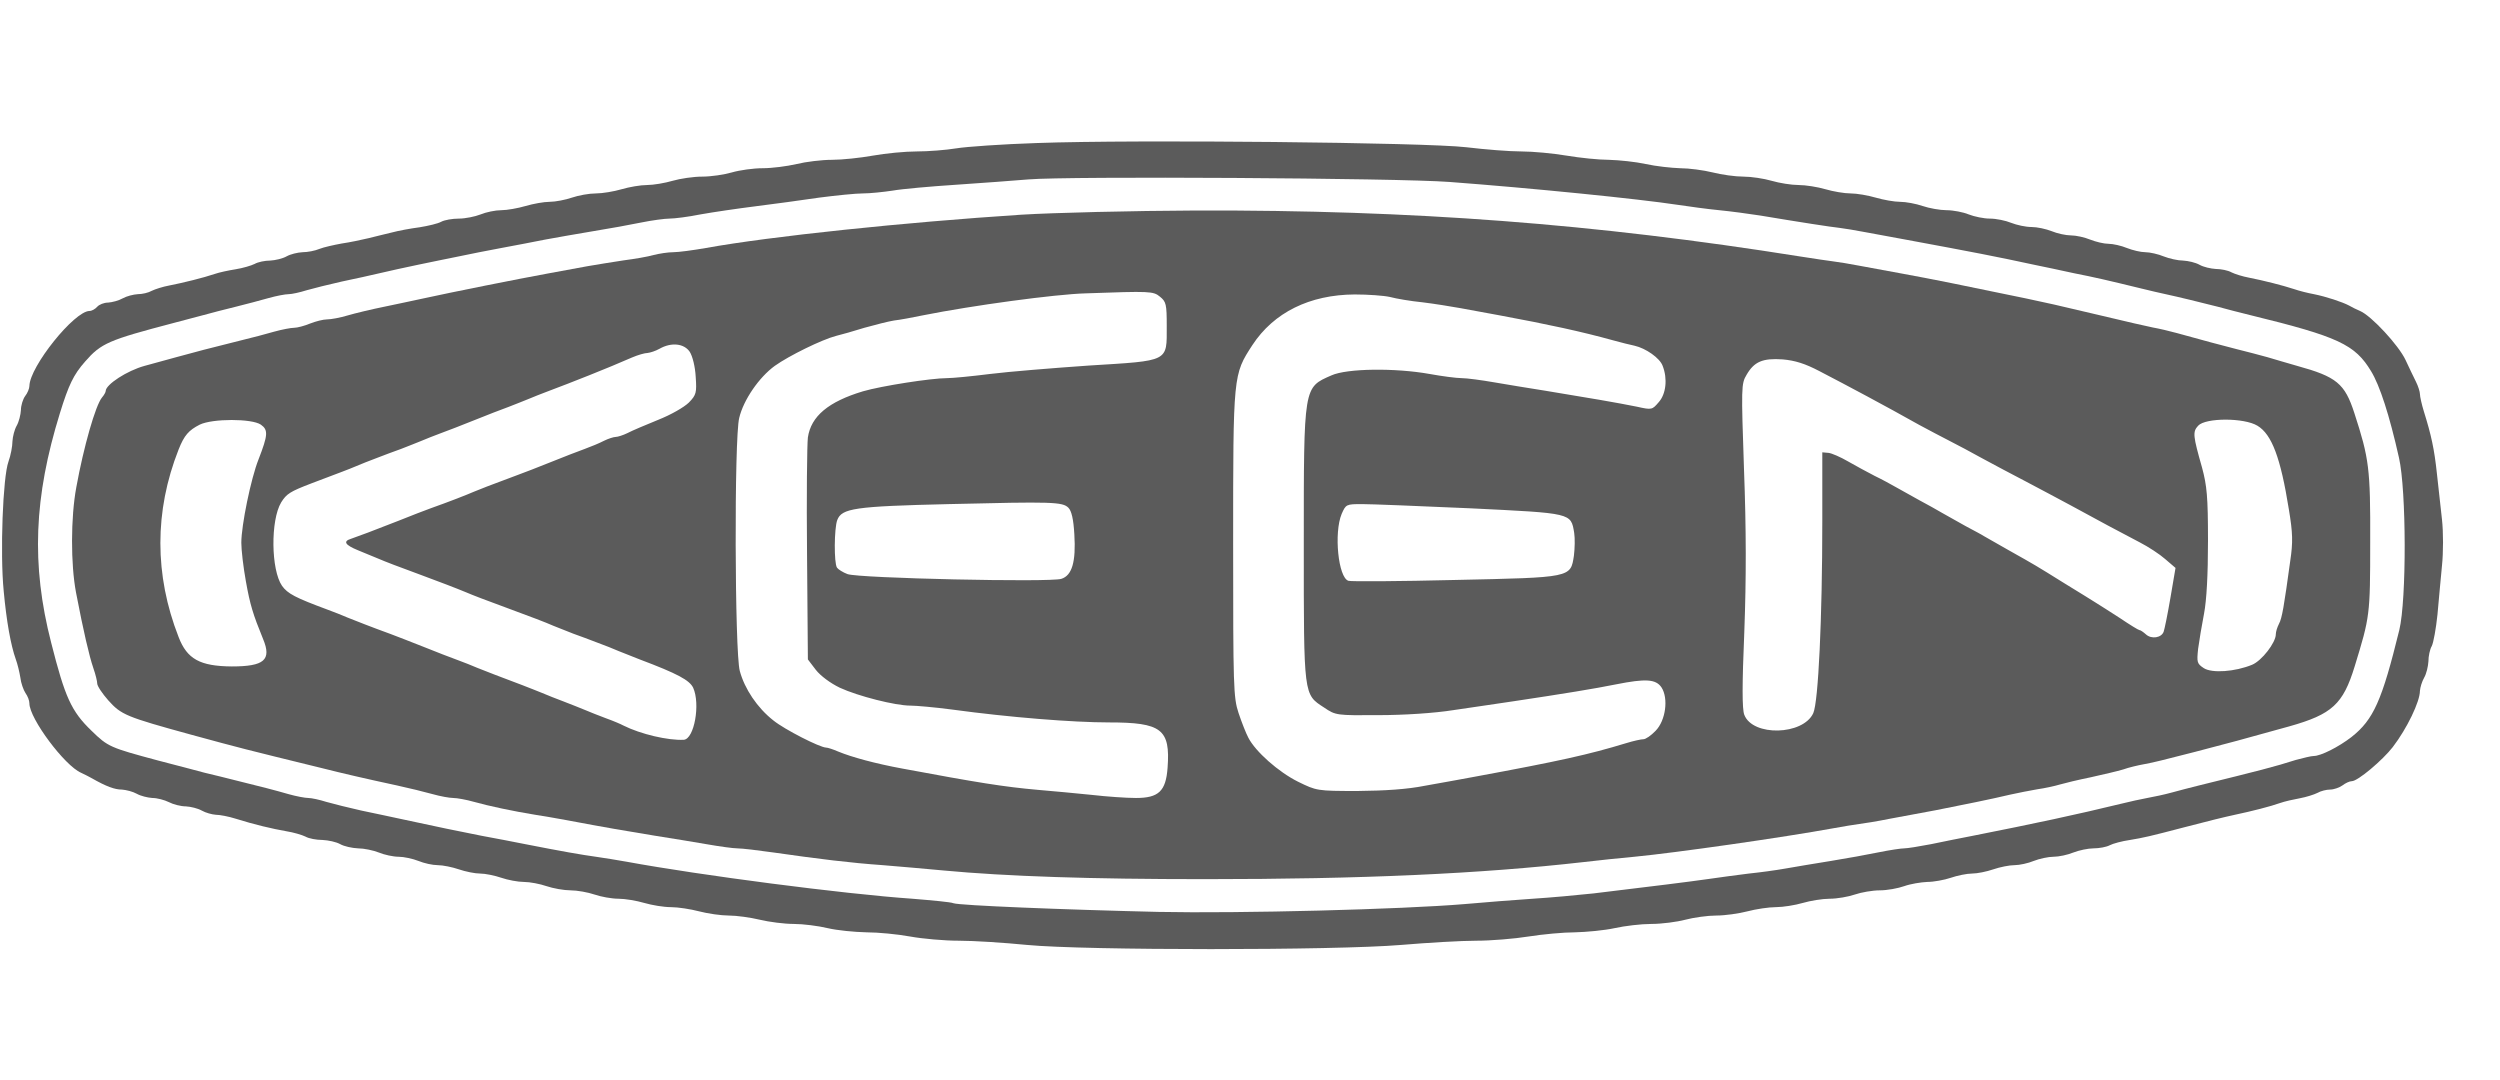 <?xml version="1.0" encoding="UTF-8"?> <svg xmlns="http://www.w3.org/2000/svg" width="125" height="54" viewBox="0 0 125 54" fill="none"><g opacity="0.7"><path d="M51.838 7.152C50.128 7.208 48.32 7.334 47.811 7.418C47.303 7.502 46.413 7.572 45.833 7.572C45.254 7.572 44.265 7.669 43.643 7.781C43.022 7.893 42.103 7.991 41.595 7.991C41.086 7.991 40.295 8.089 39.829 8.201C39.362 8.313 38.599 8.411 38.133 8.411C37.667 8.411 36.975 8.509 36.593 8.621C36.212 8.733 35.548 8.831 35.11 8.831C34.672 8.831 34.008 8.929 33.626 9.041C33.245 9.153 32.666 9.251 32.355 9.251C32.03 9.251 31.465 9.349 31.083 9.461C30.702 9.573 30.122 9.671 29.797 9.671C29.458 9.671 28.922 9.769 28.596 9.881C28.272 9.993 27.763 10.091 27.48 10.091C27.198 10.091 26.661 10.188 26.279 10.3C25.898 10.412 25.347 10.51 25.064 10.51C24.768 10.51 24.302 10.608 24.033 10.72C23.75 10.832 23.256 10.93 22.945 10.93C22.62 10.93 22.225 11 22.069 11.084C21.9 11.182 21.405 11.294 20.981 11.364C20.543 11.42 19.936 11.532 19.625 11.616C19.314 11.686 18.777 11.826 18.424 11.91C18.071 11.994 17.477 12.12 17.082 12.176C16.7 12.246 16.192 12.358 15.98 12.442C15.754 12.54 15.372 12.61 15.132 12.61C14.878 12.623 14.525 12.707 14.327 12.819C14.129 12.931 13.762 13.015 13.507 13.029C13.253 13.029 12.9 13.099 12.73 13.197C12.561 13.281 12.137 13.407 11.784 13.463C11.43 13.519 10.964 13.617 10.724 13.701C10.187 13.883 9.184 14.135 8.463 14.275C8.153 14.331 7.757 14.457 7.587 14.541C7.418 14.639 7.107 14.709 6.881 14.709C6.669 14.723 6.33 14.807 6.132 14.919C5.934 15.031 5.609 15.115 5.412 15.129C5.2 15.129 4.96 15.226 4.861 15.338C4.762 15.45 4.592 15.548 4.479 15.548C3.716 15.548 1.484 18.333 1.47 19.299C1.47 19.425 1.371 19.663 1.258 19.803C1.145 19.957 1.046 20.279 1.046 20.503C1.032 20.74 0.947 21.09 0.834 21.286C0.721 21.482 0.636 21.832 0.622 22.07C0.622 22.308 0.537 22.77 0.424 23.078C0.142 23.847 0 27.668 0.184 29.543C0.325 31.068 0.537 32.258 0.792 32.972C0.876 33.196 0.975 33.615 1.018 33.881C1.046 34.147 1.173 34.497 1.272 34.651C1.385 34.805 1.47 35.029 1.47 35.169C1.47 35.925 3.236 38.29 4.055 38.639C4.225 38.724 4.465 38.835 4.578 38.905C5.313 39.325 5.737 39.479 6.09 39.479C6.302 39.493 6.641 39.577 6.839 39.689C7.036 39.801 7.39 39.885 7.616 39.899C7.856 39.899 8.223 39.997 8.449 40.109C8.661 40.221 9.043 40.319 9.297 40.319C9.537 40.333 9.89 40.417 10.088 40.529C10.286 40.641 10.597 40.725 10.795 40.739C10.992 40.739 11.43 40.823 11.784 40.935C12.716 41.228 13.606 41.438 14.327 41.564C14.68 41.62 15.104 41.746 15.273 41.83C15.443 41.928 15.824 41.998 16.121 41.998C16.418 42.012 16.813 42.096 17.011 42.208C17.209 42.32 17.605 42.404 17.901 42.418C18.198 42.418 18.664 42.516 18.947 42.628C19.215 42.74 19.667 42.838 19.936 42.838C20.19 42.838 20.642 42.936 20.925 43.048C21.193 43.16 21.631 43.258 21.886 43.258C22.14 43.258 22.62 43.356 22.945 43.468C23.27 43.58 23.75 43.678 24.005 43.678C24.259 43.678 24.739 43.776 25.064 43.888C25.389 43.999 25.898 44.097 26.195 44.097C26.491 44.097 27 44.195 27.325 44.307C27.65 44.419 28.201 44.517 28.526 44.517C28.851 44.517 29.402 44.615 29.727 44.727C30.052 44.839 30.589 44.937 30.928 44.937C31.253 44.937 31.832 45.035 32.213 45.147C32.595 45.259 33.188 45.357 33.541 45.357C33.895 45.357 34.531 45.455 34.954 45.567C35.378 45.679 36.056 45.777 36.438 45.777C36.833 45.777 37.526 45.875 37.992 45.987C38.458 46.099 39.221 46.197 39.687 46.197C40.154 46.197 40.916 46.295 41.383 46.407C41.849 46.519 42.711 46.602 43.318 46.616C43.912 46.616 44.901 46.714 45.508 46.826C46.116 46.938 47.218 47.036 47.953 47.036C48.687 47.036 50.213 47.134 51.343 47.246C54.24 47.526 66.729 47.526 70.064 47.246C71.392 47.134 73.073 47.036 73.808 47.036C74.542 47.036 75.729 46.938 76.421 46.826C77.128 46.714 78.173 46.616 78.753 46.616C79.332 46.602 80.222 46.519 80.731 46.407C81.239 46.295 82.059 46.197 82.567 46.197C83.076 46.197 83.839 46.099 84.263 45.987C84.686 45.875 85.393 45.777 85.817 45.777C86.241 45.777 86.947 45.679 87.371 45.567C87.795 45.455 88.445 45.357 88.798 45.357C89.151 45.357 89.759 45.259 90.14 45.147C90.522 45.035 91.129 44.937 91.482 44.937C91.85 44.937 92.415 44.839 92.74 44.727C93.065 44.615 93.63 44.517 93.997 44.517C94.35 44.517 94.901 44.419 95.212 44.307C95.523 44.195 96.046 44.111 96.357 44.097C96.682 44.097 97.219 43.999 97.543 43.888C97.868 43.776 98.349 43.678 98.603 43.678C98.857 43.678 99.338 43.58 99.663 43.468C99.988 43.356 100.468 43.258 100.722 43.258C100.977 43.258 101.415 43.16 101.683 43.048C101.966 42.936 102.418 42.838 102.672 42.838C102.94 42.838 103.393 42.74 103.661 42.628C103.944 42.516 104.41 42.418 104.678 42.418C104.961 42.418 105.328 42.348 105.484 42.264C105.639 42.18 106.105 42.054 106.501 41.998C107.179 41.886 107.49 41.816 109.199 41.368C110.429 41.047 111.163 40.865 111.743 40.739C112.604 40.557 113.537 40.319 114.003 40.151C114.243 40.067 114.681 39.969 114.992 39.913C115.303 39.857 115.699 39.731 115.868 39.647C116.038 39.549 116.32 39.479 116.504 39.479C116.687 39.479 116.97 39.381 117.125 39.269C117.267 39.157 117.479 39.059 117.592 39.059C117.888 39.059 119.132 38.01 119.64 37.352C120.347 36.428 120.997 35.085 120.997 34.539C121.011 34.371 121.096 34.077 121.209 33.881C121.322 33.685 121.406 33.322 121.421 33.07C121.421 32.818 121.491 32.468 121.59 32.3C121.675 32.132 121.802 31.418 121.873 30.733C121.929 30.033 122.042 28.941 122.099 28.284C122.169 27.626 122.169 26.59 122.099 25.974C122.028 25.359 121.915 24.323 121.844 23.665C121.717 22.462 121.562 21.748 121.194 20.573C121.081 20.209 120.997 19.817 120.997 19.705C120.997 19.593 120.912 19.313 120.799 19.089C120.686 18.879 120.46 18.375 120.276 17.997C119.937 17.27 118.567 15.786 118.001 15.548C117.832 15.478 117.578 15.352 117.465 15.283C117.125 15.101 116.32 14.835 115.699 14.709C115.388 14.653 114.95 14.541 114.71 14.457C114.158 14.275 113.17 14.023 112.449 13.883C112.138 13.827 111.743 13.701 111.573 13.617C111.403 13.519 111.05 13.449 110.796 13.449C110.542 13.435 110.174 13.351 109.976 13.239C109.779 13.127 109.411 13.043 109.157 13.029C108.903 13.029 108.465 12.931 108.182 12.819C107.914 12.707 107.49 12.61 107.264 12.61C107.038 12.61 106.628 12.512 106.345 12.4C106.077 12.288 105.653 12.19 105.427 12.19C105.201 12.19 104.791 12.092 104.509 11.98C104.24 11.868 103.802 11.77 103.548 11.77C103.294 11.77 102.856 11.672 102.587 11.56C102.305 11.448 101.853 11.35 101.57 11.35C101.287 11.35 100.835 11.252 100.553 11.14C100.284 11.028 99.804 10.93 99.493 10.93C99.196 10.93 98.716 10.832 98.433 10.72C98.165 10.608 97.656 10.51 97.332 10.51C97.007 10.51 96.456 10.412 96.131 10.3C95.806 10.188 95.297 10.091 95 10.091C94.718 10.091 94.167 9.993 93.785 9.881C93.404 9.769 92.839 9.671 92.528 9.671C92.217 9.671 91.652 9.573 91.27 9.461C90.889 9.349 90.281 9.251 89.928 9.251C89.575 9.251 88.967 9.153 88.586 9.041C88.204 8.929 87.569 8.831 87.173 8.831C86.763 8.831 86.071 8.733 85.633 8.621C85.181 8.509 84.446 8.411 84.008 8.411C83.57 8.397 82.793 8.313 82.285 8.201C81.776 8.089 80.957 8.005 80.448 7.991C79.939 7.991 78.993 7.893 78.329 7.781C77.665 7.669 76.647 7.572 76.068 7.572C75.475 7.572 74.246 7.474 73.313 7.362C71.307 7.124 56.839 6.97 51.838 7.152ZM72.465 9.097C76.563 9.405 81.889 9.937 83.909 10.245C84.46 10.328 85.379 10.454 85.958 10.51C86.537 10.566 87.47 10.692 88.007 10.776C90.013 11.112 91.553 11.35 91.963 11.392C92.203 11.42 92.796 11.518 93.305 11.616C93.814 11.714 94.732 11.882 95.353 11.994C98.603 12.596 99.846 12.834 101.711 13.239C102.178 13.337 103.068 13.519 103.689 13.659C104.749 13.869 105.3 13.995 107.08 14.429C107.476 14.527 108.013 14.653 108.281 14.709C108.931 14.849 110.019 15.115 110.895 15.338C111.29 15.45 112.011 15.632 112.52 15.758C116.928 16.836 117.747 17.228 118.552 18.557C118.99 19.271 119.471 20.754 119.951 22.896C120.319 24.519 120.333 29.977 119.965 31.502C119.103 35.015 118.68 35.98 117.578 36.848C116.928 37.352 116.038 37.8 115.684 37.8C115.557 37.8 115.162 37.898 114.794 37.996C113.749 38.332 112.915 38.542 110.019 39.255C109.567 39.367 108.917 39.535 108.564 39.633C108.21 39.731 107.674 39.843 107.363 39.899C107.052 39.955 106.487 40.081 106.091 40.179C103.788 40.739 101.754 41.172 98.645 41.788C98.08 41.9 97.134 42.082 96.554 42.208C95.975 42.32 95.368 42.418 95.212 42.418C95.057 42.418 94.492 42.502 93.941 42.614C93.404 42.726 92.316 42.922 91.539 43.048C90.762 43.174 89.745 43.342 89.278 43.426C88.812 43.51 87.993 43.622 87.442 43.678C86.905 43.748 86.015 43.859 85.464 43.944C84.503 44.083 82.581 44.321 79.671 44.671C78.894 44.755 77.523 44.881 76.633 44.937C75.743 44.993 74.217 45.119 73.243 45.203C70.106 45.469 61.982 45.679 57.913 45.595C53.152 45.483 47.967 45.273 47.67 45.161C47.557 45.105 46.639 45.021 45.621 44.937C42.174 44.699 34.997 43.761 31.352 43.09C30.885 43.006 30.193 42.894 29.797 42.838C29.077 42.74 28.046 42.558 26.265 42.208C25.728 42.096 24.739 41.914 24.075 41.788C22.931 41.564 21.928 41.355 20.049 40.949C19.582 40.851 18.692 40.655 18.071 40.529C17.449 40.389 16.658 40.193 16.319 40.095C15.966 39.983 15.57 39.899 15.415 39.899C15.259 39.899 14.807 39.815 14.412 39.703C13.733 39.507 13.253 39.381 11.049 38.835C10.555 38.724 9.848 38.542 9.452 38.43C9.071 38.332 8.365 38.15 7.898 38.024C5.496 37.38 5.398 37.338 4.578 36.54C3.561 35.561 3.25 34.861 2.558 32.132C1.555 28.227 1.696 24.855 2.996 20.657C3.434 19.243 3.674 18.739 4.253 18.081C5.058 17.158 5.426 17.004 8.675 16.15C9.099 16.038 9.777 15.856 10.159 15.758C10.555 15.646 11.275 15.464 11.784 15.338C12.292 15.213 13.027 15.017 13.422 14.905C13.818 14.793 14.27 14.709 14.426 14.709C14.581 14.709 14.977 14.625 15.33 14.513C15.669 14.415 16.46 14.219 17.082 14.079C17.703 13.953 18.565 13.757 18.989 13.659C19.413 13.561 20.275 13.365 20.896 13.239C21.518 13.113 22.436 12.917 22.945 12.819C23.454 12.707 24.4 12.526 25.064 12.4C25.728 12.274 26.717 12.092 27.254 11.98C27.805 11.882 28.879 11.686 29.656 11.56C30.433 11.434 31.521 11.238 32.058 11.126C32.609 11.014 33.245 10.93 33.471 10.93C33.711 10.93 34.403 10.846 35.025 10.72C35.647 10.608 36.89 10.426 37.78 10.314C38.67 10.203 40.111 10.007 40.959 9.881C41.821 9.769 42.796 9.671 43.149 9.671C43.502 9.671 44.166 9.601 44.632 9.531C45.099 9.447 46.526 9.321 47.811 9.237C49.097 9.153 50.722 9.027 51.414 8.971C53.392 8.803 69.88 8.901 72.465 9.097Z" fill="#161616"></path><path d="M51.061 10.735C45.254 11.113 38.543 11.812 35.294 12.4C34.658 12.512 33.923 12.61 33.669 12.61C33.4 12.61 32.962 12.68 32.68 12.75C32.397 12.834 31.733 12.946 31.196 13.016C30.659 13.1 29.84 13.226 29.374 13.31C28.907 13.394 28.017 13.562 27.396 13.674C25.799 13.967 22.648 14.597 21.179 14.919C20.713 15.017 19.823 15.213 19.201 15.339C18.579 15.465 17.76 15.661 17.379 15.773C17.011 15.885 16.545 15.969 16.361 15.969C16.164 15.969 15.782 16.067 15.499 16.179C15.231 16.291 14.864 16.389 14.708 16.389C14.553 16.389 14.101 16.473 13.705 16.584C13.31 16.696 12.589 16.892 12.109 17.004C10.696 17.354 9.509 17.662 8.817 17.858C8.464 17.956 7.757 18.152 7.234 18.292C6.358 18.53 5.285 19.229 5.285 19.551C5.285 19.607 5.2 19.761 5.101 19.873C4.776 20.265 4.183 22.336 3.815 24.365C3.533 25.877 3.533 28.214 3.801 29.627C4.168 31.545 4.465 32.818 4.663 33.392C4.776 33.714 4.861 34.064 4.861 34.176C4.861 34.302 5.115 34.679 5.412 35.015C6.062 35.743 6.302 35.841 9.566 36.737C12.08 37.422 12.137 37.436 16.135 38.416C17.068 38.654 18.339 38.948 19.837 39.27C20.416 39.396 21.222 39.592 21.617 39.703C22.013 39.816 22.479 39.899 22.663 39.899C22.846 39.899 23.313 39.983 23.708 40.095C24.457 40.305 25.644 40.557 26.76 40.739C27.113 40.795 27.805 40.907 28.314 41.005C30.235 41.369 31.394 41.565 32.764 41.789C33.542 41.915 34.7 42.097 35.322 42.209C35.958 42.321 36.664 42.419 36.876 42.419C37.102 42.419 37.921 42.516 38.699 42.628C40.945 42.95 42.541 43.146 44.138 43.258C44.957 43.328 46.328 43.44 47.176 43.524C50.312 43.818 54.522 43.958 60.244 43.958C68.072 43.958 74.02 43.692 79.177 43.104C79.911 43.02 81.056 42.894 81.72 42.838C83.768 42.642 89.151 41.873 91.68 41.411C92.147 41.327 92.726 41.229 92.952 41.201C93.192 41.173 93.884 41.061 94.506 40.935C95.128 40.823 96.145 40.627 96.766 40.515C98.123 40.249 99.635 39.941 100.511 39.731C100.864 39.648 101.471 39.536 101.853 39.466C102.248 39.41 102.757 39.298 102.983 39.228C103.223 39.158 103.915 38.99 104.537 38.864C105.159 38.724 105.893 38.556 106.162 38.472C106.43 38.374 106.911 38.262 107.222 38.206C107.758 38.108 108.112 38.01 109.765 37.59C111.333 37.184 112.209 36.947 114.469 36.317C116.603 35.715 117.154 35.211 117.733 33.322C118.496 30.831 118.51 30.775 118.51 27.094C118.524 23.414 118.454 22.924 117.719 20.657C117.239 19.173 116.829 18.837 114.851 18.292C114.385 18.152 113.721 17.97 113.367 17.858C113.014 17.76 112.322 17.578 111.813 17.452C110.937 17.228 110.316 17.06 108.846 16.654C108.493 16.556 107.956 16.43 107.645 16.375C107.123 16.262 106.671 16.165 104.678 15.689C102.856 15.255 102.347 15.143 101.288 14.919C98.25 14.289 96.611 13.953 95.071 13.674C94.449 13.562 93.531 13.394 93.022 13.296C92.514 13.198 91.92 13.1 91.68 13.072C91.454 13.044 90.691 12.932 89.985 12.82C79.699 11.182 70.643 10.497 59.821 10.525C56.599 10.539 52.657 10.637 51.061 10.735ZM57.998 14.835C58.309 15.087 58.337 15.213 58.337 16.305C58.337 18.11 58.492 18.026 54.438 18.278C52.629 18.404 50.397 18.586 49.507 18.698C48.617 18.81 47.642 18.907 47.345 18.907C46.568 18.907 44.053 19.299 43.149 19.565C41.425 20.083 40.549 20.811 40.394 21.874C40.352 22.21 40.323 24.841 40.352 27.724L40.394 32.972L40.789 33.49C41.03 33.798 41.524 34.162 41.99 34.386C42.895 34.805 44.76 35.281 45.523 35.281C45.805 35.281 46.752 35.365 47.599 35.477C50.468 35.869 53.66 36.121 55.441 36.121C58.083 36.121 58.521 36.457 58.379 38.388C58.295 39.564 57.927 39.899 56.797 39.899C56.317 39.899 55.328 39.83 54.593 39.745C53.858 39.675 52.643 39.55 51.909 39.494C50.171 39.34 48.885 39.13 45.127 38.43C43.757 38.178 42.584 37.856 41.906 37.576C41.651 37.464 41.383 37.38 41.312 37.38C41.001 37.38 39.221 36.471 38.67 36.023C37.865 35.393 37.229 34.441 36.989 33.546C36.735 32.608 36.706 21.902 36.961 20.895C37.173 19.999 37.95 18.866 38.741 18.292C39.447 17.788 41.1 16.976 41.807 16.794C42.047 16.738 42.683 16.556 43.22 16.389C43.771 16.235 44.435 16.067 44.703 16.025C44.971 15.997 45.65 15.871 46.187 15.759C48.574 15.283 52.742 14.709 54.31 14.667C57.504 14.555 57.659 14.555 57.998 14.835ZM69.499 14.849C69.809 14.933 70.544 15.059 71.123 15.115C71.703 15.185 72.564 15.325 73.031 15.409C73.497 15.493 74.387 15.661 75.009 15.773C77.425 16.221 79.092 16.584 80.66 17.018C81.056 17.13 81.522 17.242 81.72 17.284C82.285 17.41 82.991 17.9 83.132 18.292C83.387 18.936 83.302 19.705 82.935 20.111C82.61 20.489 82.596 20.503 81.847 20.335C80.957 20.153 79.247 19.859 77.269 19.537C76.492 19.411 75.334 19.229 74.712 19.117C74.076 19.006 73.341 18.907 73.087 18.907C72.819 18.907 72.098 18.81 71.477 18.698C69.753 18.39 67.351 18.418 66.574 18.768C65.175 19.383 65.189 19.257 65.189 27.234C65.189 34.847 65.175 34.707 66.207 35.379C66.786 35.771 66.828 35.771 68.919 35.757C70.191 35.757 71.717 35.659 72.677 35.505C73.567 35.379 74.938 35.169 75.715 35.057C78.145 34.693 79.77 34.428 80.801 34.218C82.285 33.924 82.793 33.952 83.076 34.372C83.429 34.917 83.288 36.023 82.779 36.541C82.553 36.779 82.285 36.961 82.172 36.961C82.059 36.961 81.677 37.044 81.31 37.157C79.431 37.73 77.976 38.052 73.737 38.836C73.115 38.948 71.999 39.158 71.265 39.284C70.36 39.466 69.258 39.536 67.874 39.55C65.839 39.55 65.825 39.536 64.907 39.088C63.918 38.598 62.773 37.576 62.42 36.891C62.293 36.653 62.081 36.107 61.926 35.645C61.671 34.875 61.657 34.33 61.657 27.192C61.657 18.698 61.657 18.74 62.618 17.256C63.692 15.619 65.486 14.737 67.733 14.723C68.397 14.723 69.188 14.779 69.499 14.849ZM34.488 17.592C34.63 17.816 34.757 18.334 34.785 18.837C34.841 19.635 34.813 19.747 34.446 20.125C34.206 20.363 33.542 20.741 32.906 20.993C32.284 21.245 31.592 21.538 31.38 21.651C31.154 21.762 30.885 21.846 30.787 21.846C30.688 21.846 30.419 21.93 30.193 22.042C29.981 22.154 29.543 22.336 29.232 22.448C28.922 22.56 28.159 22.854 27.537 23.106C26.915 23.358 26.152 23.652 25.842 23.764C24.358 24.323 24.118 24.407 23.722 24.575C23.298 24.757 22.479 25.079 21.532 25.415C21.264 25.513 20.529 25.793 19.908 26.045C18.664 26.535 17.916 26.814 17.548 26.94C17.138 27.066 17.252 27.248 17.901 27.514C18.226 27.654 18.693 27.836 18.919 27.934C19.314 28.102 19.823 28.298 21.08 28.76C21.914 29.068 22.832 29.418 23.298 29.613C23.694 29.781 24.203 29.977 25.46 30.439C26.52 30.831 27.268 31.111 27.678 31.293C27.919 31.391 28.356 31.559 28.667 31.685C28.978 31.797 29.515 31.992 29.868 32.132C30.221 32.258 30.702 32.454 30.928 32.552C31.168 32.65 31.634 32.832 31.988 32.972C33.881 33.686 34.474 34.008 34.658 34.386C35.025 35.197 34.714 36.947 34.191 36.989C33.414 37.031 32.03 36.709 31.168 36.275C31.041 36.205 30.645 36.037 30.292 35.911C29.939 35.785 29.473 35.589 29.232 35.491C29.006 35.393 28.526 35.211 28.173 35.071C27.82 34.945 27.353 34.749 27.113 34.651C26.887 34.553 26.435 34.386 26.124 34.26C25.036 33.854 24.287 33.56 23.864 33.392C23.637 33.294 23.185 33.112 22.875 33C22.564 32.888 21.801 32.594 21.179 32.342C20.558 32.09 19.809 31.811 19.526 31.699C18.523 31.335 17.788 31.041 17.364 30.873C17.138 30.775 16.686 30.593 16.375 30.481C14.751 29.879 14.383 29.683 14.101 29.291C13.55 28.494 13.521 26.017 14.058 25.121C14.327 24.687 14.511 24.575 15.57 24.169C17.082 23.596 17.393 23.484 17.788 23.316C18.029 23.218 18.495 23.022 18.848 22.896C19.201 22.756 19.738 22.56 20.049 22.448C20.36 22.322 20.812 22.154 21.038 22.056C21.278 21.958 21.716 21.776 22.027 21.665C22.338 21.552 23.101 21.259 23.722 21.007C24.344 20.755 25.107 20.461 25.418 20.349C25.729 20.223 26.181 20.055 26.407 19.957C26.647 19.859 27.085 19.677 27.396 19.565C28.554 19.131 30.363 18.418 31.606 17.872C31.903 17.746 32.242 17.648 32.383 17.648C32.51 17.634 32.779 17.55 32.976 17.438C33.57 17.102 34.206 17.172 34.488 17.592ZM90.974 18.558C92.401 19.299 94.266 20.293 95.961 21.245C96.399 21.483 97.091 21.846 97.473 22.042C97.868 22.238 98.589 22.63 99.098 22.91C99.606 23.19 100.595 23.708 101.288 24.072C101.994 24.449 103.011 24.981 103.548 25.275C104.82 25.975 106.035 26.619 106.995 27.122C107.405 27.332 107.984 27.71 108.253 27.948L108.776 28.396L108.521 29.893C108.38 30.719 108.225 31.475 108.182 31.587C108.069 31.895 107.575 31.965 107.306 31.727C107.165 31.601 107.024 31.503 106.967 31.503C106.925 31.503 106.487 31.237 105.992 30.901C105.498 30.579 104.961 30.243 104.806 30.145C104.664 30.047 103.944 29.613 103.223 29.166C101.74 28.242 101.782 28.27 100.44 27.514C99.903 27.206 99.338 26.884 99.211 26.814C99.084 26.73 98.66 26.507 98.292 26.311C97.925 26.101 97.388 25.807 97.12 25.653C96.851 25.499 96.343 25.205 95.989 25.023C95.636 24.827 95.128 24.547 94.859 24.393C94.591 24.239 94.082 23.96 93.729 23.792C93.376 23.61 92.782 23.288 92.415 23.078C92.033 22.854 91.581 22.658 91.426 22.644L91.115 22.616V26.045C91.115 30.915 90.917 35.099 90.663 35.659C90.154 36.765 87.639 36.835 87.216 35.743C87.103 35.463 87.103 34.26 87.216 31.573C87.314 28.942 87.314 26.493 87.201 23.498C87.06 19.355 87.06 19.187 87.329 18.74C87.71 18.082 88.134 17.9 89.137 17.97C89.759 18.026 90.253 18.18 90.974 18.558ZM13.041 21.231C13.423 21.497 13.394 21.762 12.928 22.966C12.547 23.918 12.066 26.269 12.066 27.136C12.066 27.5 12.165 28.354 12.292 29.054C12.504 30.243 12.646 30.705 13.154 31.951C13.592 33 13.211 33.322 11.586 33.322C10.004 33.308 9.354 32.958 8.93 31.852C7.715 28.746 7.715 25.555 8.93 22.476C9.212 21.762 9.438 21.511 9.989 21.231C10.625 20.923 12.589 20.923 13.041 21.231ZM112.873 21.287C113.593 21.72 114.031 22.896 114.441 25.457C114.639 26.646 114.653 27.108 114.512 28.046C114.201 30.313 114.102 30.915 113.947 31.195C113.862 31.363 113.791 31.587 113.791 31.713C113.791 32.132 113.085 33.042 112.604 33.238C111.757 33.588 110.598 33.672 110.189 33.406C109.849 33.182 109.835 33.112 109.906 32.44C109.962 32.035 110.09 31.251 110.203 30.677C110.33 30.005 110.4 28.746 110.4 27.038C110.4 24.827 110.344 24.281 110.104 23.386C109.652 21.79 109.623 21.595 109.906 21.287C110.273 20.881 112.209 20.881 112.873 21.287ZM53.42 25.387C53.576 25.541 53.675 25.961 53.717 26.716C53.802 28.088 53.604 28.774 53.067 28.942C52.53 29.124 42.909 28.914 42.372 28.704C42.146 28.62 41.906 28.466 41.849 28.382C41.694 28.144 41.708 26.409 41.863 26.003C42.089 25.415 42.711 25.317 47.444 25.205C52.629 25.079 53.124 25.093 53.42 25.387ZM73.511 25.415C78.626 25.667 78.541 25.639 78.71 26.646C78.753 26.926 78.739 27.43 78.696 27.78C78.527 28.886 78.597 28.872 72.762 28.998C69.951 29.068 67.549 29.082 67.422 29.04C66.913 28.886 66.687 26.646 67.083 25.695C67.294 25.219 67.309 25.205 68.1 25.205C68.552 25.205 70.982 25.303 73.511 25.415Z" fill="#161616"></path></g></svg> 